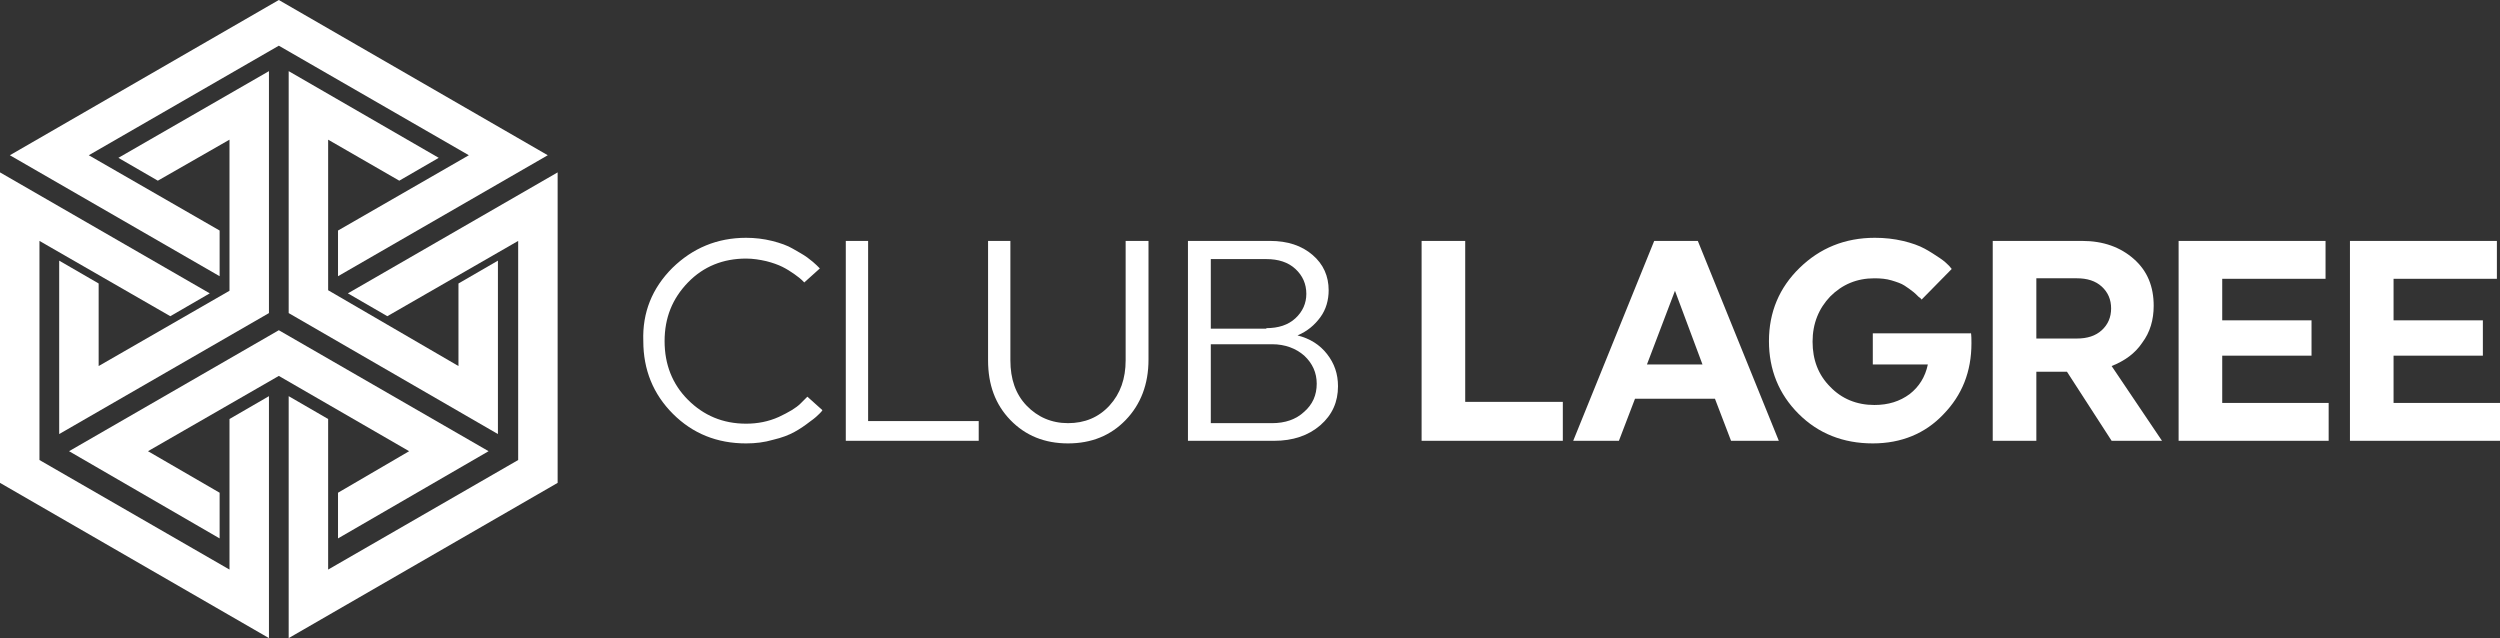 <?xml version="1.0" encoding="utf-8"?>
<!-- Generator: Adobe Illustrator 24.1.1, SVG Export Plug-In . SVG Version: 6.00 Build 0)  -->
<svg version="1.1" baseProfile="tiny" id="Layer_1" xmlns="http://www.w3.org/2000/svg" xmlns:xlink="http://www.w3.org/1999/xlink"
	 x="0px" y="0px" viewBox="0 0 481.5 122.9" xml:space="preserve">
<rect x="0" y="0" width="481.5" height="122.9" fill="#333333" stroke="none"/>
<g>
	<g>
		<polygon fill="#FFFFFF" points="44.2,109.7 7.6,88.6 7.6,46.4 32.8,60.9 40.4,56.5 0,33.2 0,93 51.8,122.9 51.8,76.3 44.2,80.7 		
			"/>
		<polygon fill="#FFFFFF" points="42.3,53.2 42.3,44.4 17.1,29.9 53.7,8.8 90.3,29.9 65.1,44.4 65.1,53.2 105.5,29.9 53.7,0 
			1.9,29.9 		"/>
		<polygon fill="#FFFFFF" points="74.6,60.9 99.8,46.4 99.8,88.6 63.2,109.7 63.2,80.7 55.6,76.3 55.6,122.9 107.4,93 107.4,33.2 
			67,56.5 		"/>
		<polygon fill="#FFFFFF" points="19,70.5 19,54.6 11.4,50.2 11.4,83.6 51.8,60.3 51.8,13.7 22.8,30.4 30.4,34.8 44.2,26.9 44.2,56 
					"/>
		<polygon fill="#FFFFFF" points="76.9,34.8 84.5,30.4 55.6,13.7 55.6,60.3 95.9,83.6 95.9,50.2 88.3,54.6 88.3,70.5 63.2,55.9 
			63.2,26.9 		"/>
		<polygon fill="#FFFFFF" points="65.1,94.9 65.1,103.7 94.1,86.9 53.7,63.6 13.3,86.9 42.3,103.7 42.3,94.9 28.5,86.9 53.7,72.4 
			78.8,86.9 		"/>
	</g>
	<g>
		<path fill="#FFFFFF" d="M129.5,51.6c3.9-3.8,8.6-5.8,14.2-5.8c1.7,0,3.4,0.2,5,0.6s3,0.9,4,1.5s2,1.1,2.8,1.7
			c0.8,0.6,1.4,1.1,1.8,1.5l0.6,0.6l-3,2.7l-0.5-0.5c-0.2-0.2-0.7-0.6-1.4-1.1c-0.7-0.5-1.5-1-2.3-1.4s-1.9-0.8-3.1-1.1
			c-1.3-0.3-2.6-0.5-3.9-0.5c-4.4,0-8.2,1.5-11.2,4.6s-4.5,6.8-4.5,11.3c0,4.5,1.5,8.3,4.5,11.3s6.7,4.6,11.2,4.6
			c2.2,0,4.3-0.4,6.3-1.3c1.9-0.9,3.3-1.7,4.2-2.6l1.3-1.3l2.9,2.6c-0.1,0.2-0.3,0.4-0.6,0.7c-0.3,0.3-0.8,0.8-1.8,1.5
			c-0.9,0.7-1.9,1.4-3,2c-1.1,0.6-2.4,1.1-4.1,1.5c-1.7,0.5-3.4,0.7-5.2,0.7c-5.6,0-10.3-1.9-14.1-5.7c-3.8-3.8-5.7-8.5-5.7-14
			C123.7,60.2,125.6,55.5,129.5,51.6z"/>
		<path fill="#FFFFFF" d="M162.9,84.9V46.4h4.3v34.7h21.3v3.8H162.9z"/>
		<path fill="#FFFFFF" d="M221.2,46.4v22.9c0,4.7-1.5,8.6-4.4,11.6c-2.9,3-6.6,4.5-11.1,4.5c-4.5,0-8.2-1.5-11.1-4.5
			s-4.3-6.8-4.3-11.5v-23h4.3v23c0,3.6,1,6.5,3.1,8.7s4.8,3.4,8,3.4c3.2,0,5.9-1.1,8-3.4s3.1-5.2,3.1-8.7v-23H221.2z"/>
		<path fill="#FFFFFF" d="M244.6,46.4c3.4,0,6.1,0.9,8.2,2.7c2.1,1.8,3.1,4.1,3.1,6.8c0,1.9-0.5,3.7-1.6,5.2
			c-1.1,1.5-2.5,2.7-4.4,3.5c2.4,0.6,4.3,1.8,5.7,3.6s2.1,3.8,2.1,6.2c0,3-1.1,5.5-3.4,7.5c-2.3,2-5.3,3-8.9,3h-16.6V46.4H244.6z
			 M243.9,63.2c2.3,0,4.2-0.6,5.6-1.9s2.1-2.9,2.1-4.7c0-1.9-0.7-3.5-2.1-4.8s-3.3-1.9-5.6-1.9h-10.7v13.4H243.9z M233.2,81.5H245
			c2.5,0,4.6-0.7,6.2-2.2c1.6-1.4,2.4-3.2,2.4-5.4c0-2.1-0.8-3.9-2.4-5.4c-1.6-1.4-3.7-2.2-6.2-2.2h-11.8V81.5z"/>
		<path fill="#FFFFFF" d="M273.8,84.9V46.4h8.4v31h18.8v7.5H273.8z"/>
		<path fill="#FFFFFF" d="M342.6,84.9h-9.2l-3.1-8.1h-15.4l-3.1,8.1H303l15.6-38.5h8.4L342.6,84.9z M317.2,70.2h10.7L322.6,56
			L317.2,70.2z"/>
		<path fill="#FFFFFF" d="M379.6,64c0.1,0.7,0.1,1.4,0.1,2.1c0,5.5-1.8,10-5.4,13.7c-3.5,3.7-8.1,5.6-13.6,5.6
			c-5.7,0-10.5-1.9-14.3-5.7s-5.7-8.5-5.7-14c0-5.6,2-10.3,5.9-14.1s8.7-5.8,14.5-5.8c1.9,0,3.7,0.2,5.4,0.6s3.1,0.9,4.2,1.5
			c1.1,0.6,2,1.2,2.9,1.8s1.4,1.1,1.8,1.5l0.5,0.6l-5.8,5.9c-0.1-0.1-0.2-0.3-0.4-0.4s-0.5-0.5-1.1-1c-0.6-0.5-1.2-0.9-1.8-1.3
			s-1.5-0.7-2.5-1c-1-0.3-2.1-0.4-3.3-0.4c-3.4,0-6.2,1.2-8.5,3.5c-2.2,2.3-3.4,5.2-3.4,8.7c0,3.5,1.1,6.4,3.4,8.7
			c2.2,2.3,5.1,3.5,8.5,3.5c2.7,0,4.9-0.7,6.8-2.1c1.8-1.4,3-3.3,3.5-5.7h-10.6v-6H379.6z"/>
		<path fill="#FFFFFF" d="M383.8,46.4H401c4.1,0,7.4,1.2,10,3.5s3.8,5.3,3.8,9c0,2.7-0.7,5.1-2.2,7.1c-1.4,2.1-3.4,3.5-5.9,4.5
			l9.7,14.4h-9.7l-8.6-13.3h-5.9v13.3h-8.4V46.4z M392.2,53.5v11.7h7.8c2,0,3.6-0.5,4.8-1.6c1.2-1.1,1.8-2.5,1.8-4.2
			c0-1.7-0.6-3.1-1.8-4.2c-1.2-1.1-2.8-1.6-4.8-1.6H392.2z"/>
		<path fill="#FFFFFF" d="M419.6,84.9V46.4h28.3v7.3H428v8h17.2v6.8H428v9.1h20.5v7.3H419.6z"/>
		<path fill="#FFFFFF" d="M452.6,84.9V46.4h28.3v7.3H461v8h17.2v6.8H461v9.1h20.5v7.3H452.6z"/>
	</g>
</g>
</svg>
